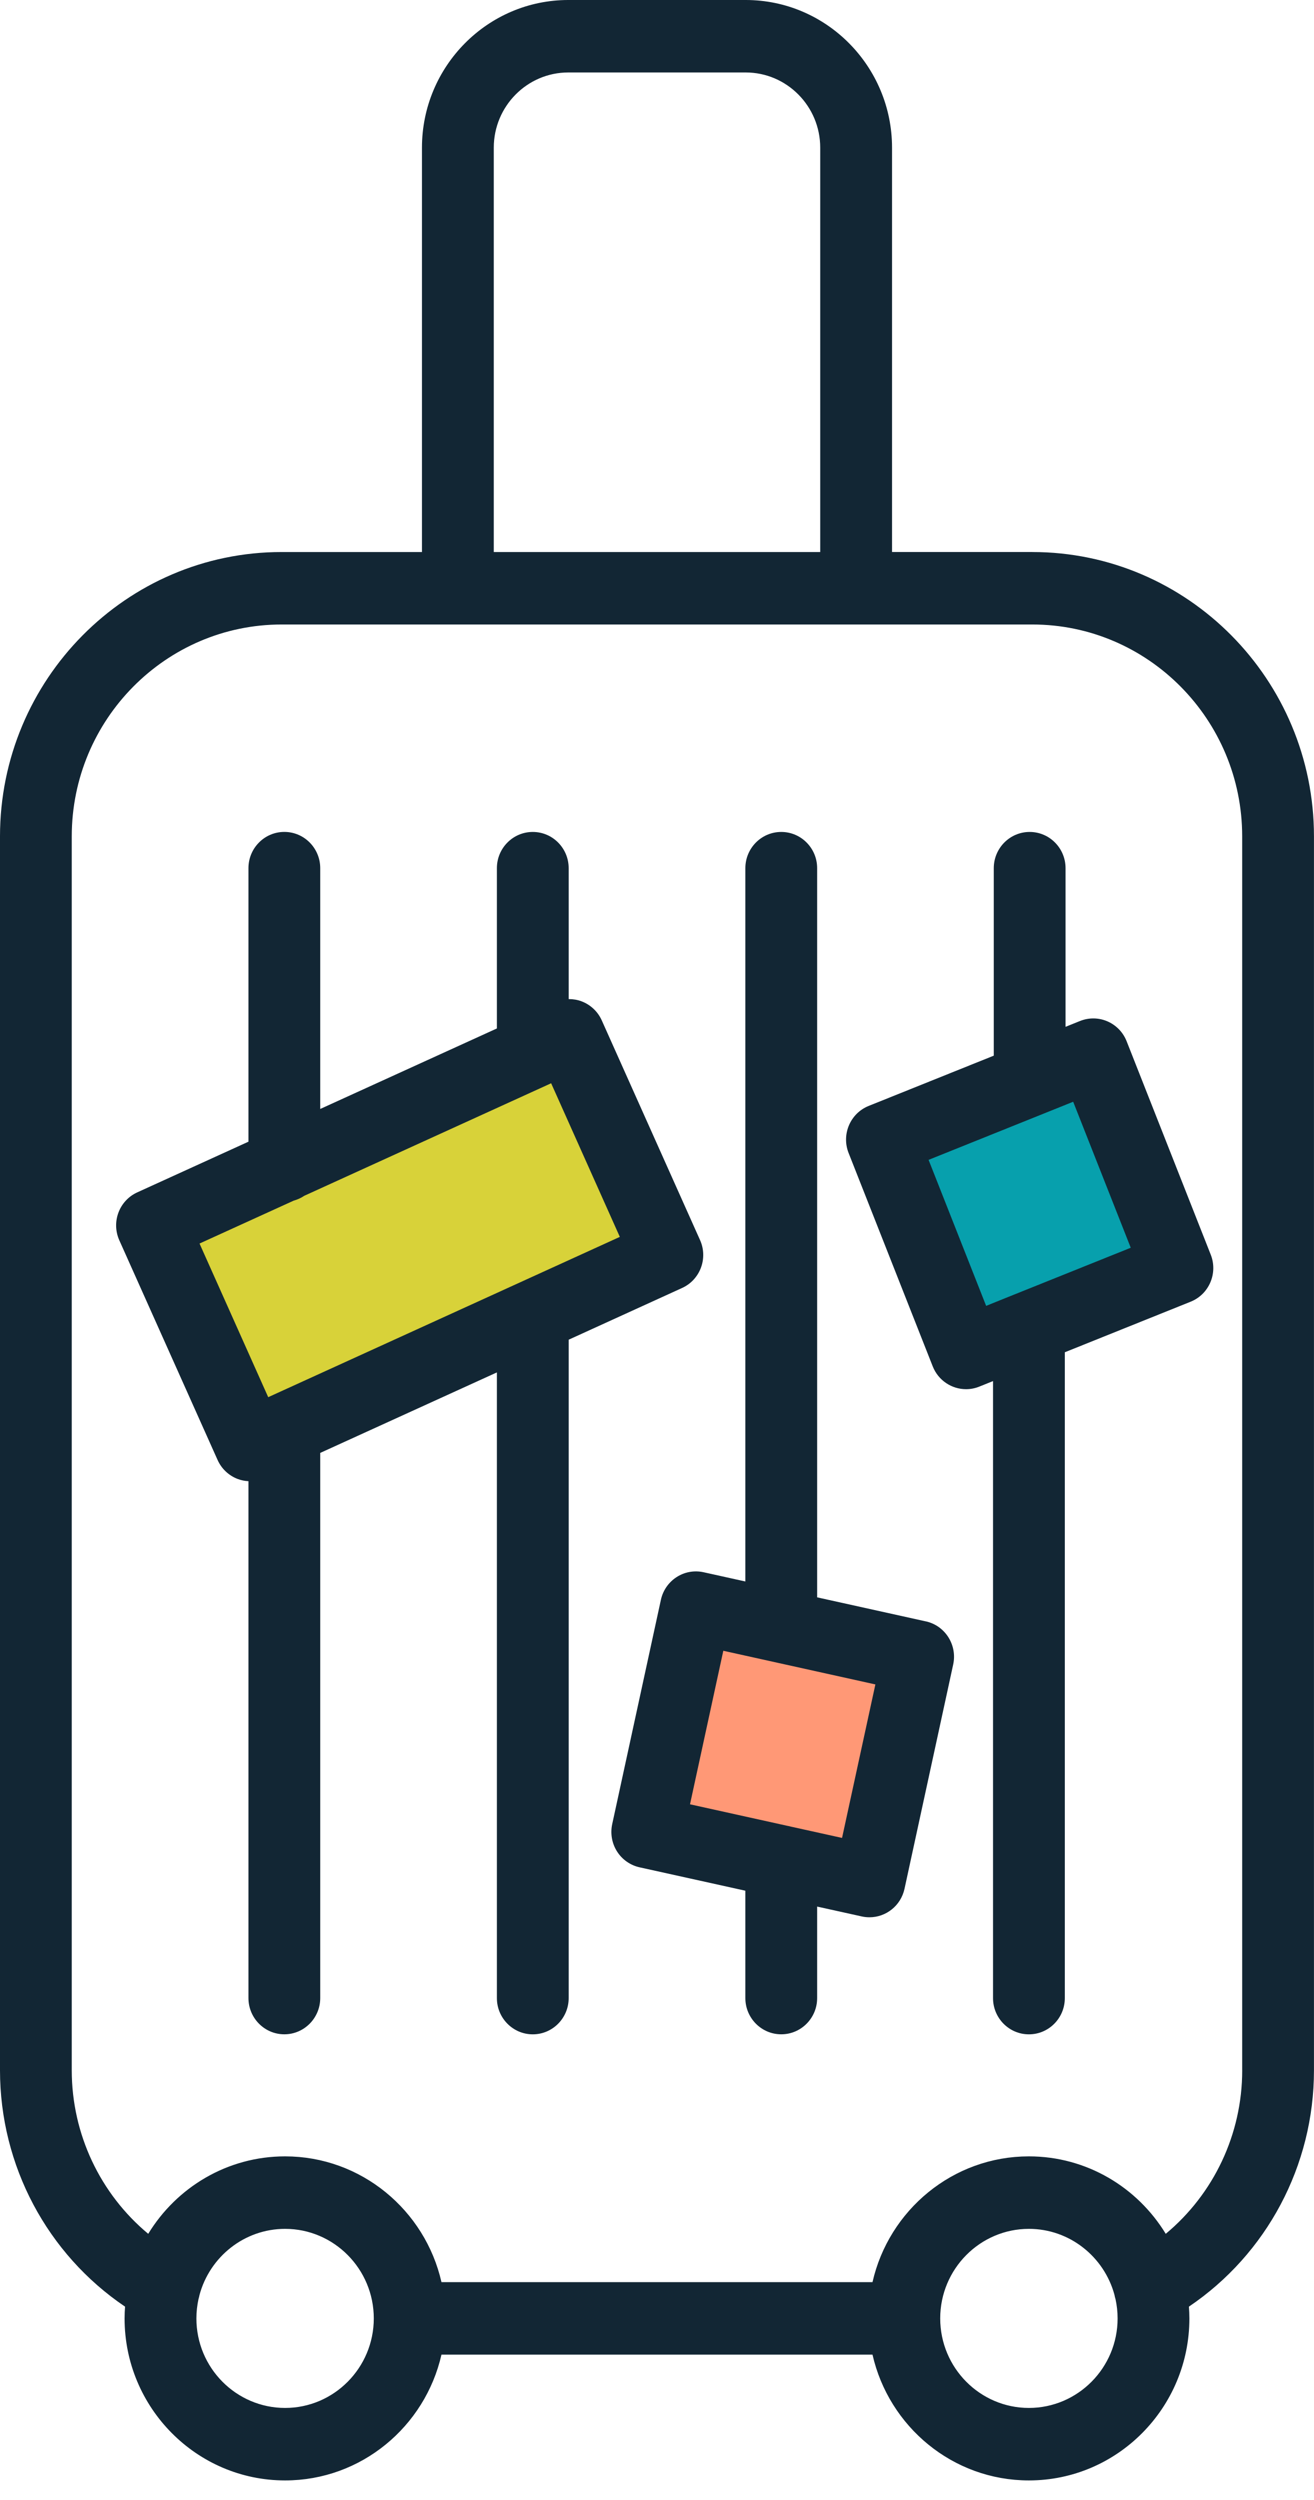 <svg width="41" height="78" viewBox="0 0 41 78" fill="none" xmlns="http://www.w3.org/2000/svg">
<g clip-path="url(#clip0_224_2182)">
<path d="M32.212 17.222H27.834V4.608C27.834 2.068 25.785 0 23.268 0H17.732C15.215 0 13.166 2.068 13.166 4.608V17.223H8.788C3.943 17.222 0 21.202 0 26.094V64.592C0 67.571 1.477 70.327 3.902 71.966C3.893 72.087 3.887 72.209 3.887 72.333C3.887 75.12 6.134 77.388 8.895 77.388C11.271 77.388 13.265 75.708 13.775 73.463H27.224C27.734 75.708 29.728 77.388 32.104 77.388C34.866 77.388 37.112 75.12 37.112 72.333C37.112 72.209 37.106 72.087 37.097 71.966C39.522 70.328 40.999 67.571 40.999 64.592V26.094C40.999 21.202 37.056 17.223 32.211 17.223L32.212 17.222ZM15.407 4.608C15.407 3.314 16.45 2.261 17.732 2.261H23.268C24.55 2.261 25.593 3.314 25.593 4.608V17.223H15.407V4.608ZM8.896 75.126C7.369 75.126 6.128 73.873 6.128 72.333C6.128 72.126 6.152 71.924 6.194 71.728C6.207 71.686 6.217 71.644 6.225 71.602C6.544 70.415 7.62 69.539 8.896 69.539C10.422 69.539 11.663 70.793 11.663 72.333C11.663 73.873 10.421 75.126 8.896 75.126ZM32.104 75.126C30.578 75.126 29.337 73.873 29.337 72.333C29.337 70.793 30.579 69.539 32.104 69.539C33.378 69.539 34.453 70.413 34.774 71.598C34.782 71.643 34.792 71.688 34.807 71.732C34.849 71.926 34.872 72.126 34.872 72.333C34.872 73.874 33.63 75.126 32.104 75.126ZM38.76 64.592C38.76 66.588 37.869 68.451 36.374 69.694C35.492 68.245 33.908 67.277 32.104 67.277C29.728 67.277 27.734 68.957 27.224 71.201H13.775C13.265 68.957 11.271 67.277 8.895 67.277C7.091 67.277 5.507 68.246 4.625 69.694C3.131 68.451 2.239 66.588 2.239 64.592V26.094C2.239 22.449 5.177 19.484 8.788 19.484H32.211C35.821 19.484 38.759 22.449 38.759 26.094V64.592H38.76Z" fill="#122634"/>
<path d="M20.244 56.888L22.038 50.481L28.188 52.275L26.907 58.425L20.244 56.888Z" fill="#FF9876"/>
<path d="M30.494 42.025L27.932 35.875L33.825 33.056L36.644 39.206L30.494 42.025Z" fill="#07A0AD"/>
<path d="M8.2 45.1L4.869 38.181L17.682 32.544L21.013 39.206L8.2 45.1Z" fill="#D8D239"/>
<path d="M21.283 40.184C21.847 39.928 22.098 39.258 21.843 38.689L18.777 31.836C18.655 31.563 18.43 31.35 18.152 31.243C18.021 31.193 17.882 31.17 17.744 31.171V27.087C17.744 26.462 17.242 25.956 16.624 25.956C16.006 25.956 15.504 26.462 15.504 27.087V32.087L9.992 34.599V27.086C9.992 26.462 9.49 25.955 8.872 25.955C8.254 25.955 7.752 26.462 7.752 27.086V35.62L4.283 37.201C3.719 37.458 3.468 38.127 3.723 38.697L6.789 45.55C6.911 45.823 7.136 46.036 7.414 46.142C7.523 46.184 7.637 46.206 7.752 46.212V62.338C7.752 62.962 8.254 63.469 8.872 63.469C9.49 63.469 9.992 62.962 9.992 62.338V45.33L15.504 42.818V62.339C15.504 62.963 16.006 63.47 16.624 63.47C17.242 63.47 17.744 62.963 17.744 62.339V41.798L21.283 40.184V40.184ZM6.225 38.798L9.164 37.459C9.283 37.426 9.394 37.376 9.494 37.308L17.197 33.797L19.34 38.59L8.369 43.591L6.226 38.798H6.225Z" fill="#122634"/>
<path d="M28.887 50.586L25.497 49.836V27.086C25.497 26.462 24.995 25.956 24.377 25.956C23.759 25.956 23.257 26.462 23.257 27.086V49.341L21.954 49.053C21.35 48.919 20.753 49.306 20.621 49.915L19.102 56.913C19.039 57.206 19.093 57.512 19.253 57.765C19.413 58.017 19.667 58.195 19.956 58.259L23.257 58.989V62.339C23.257 62.963 23.759 63.469 24.377 63.469C24.995 63.469 25.497 62.963 25.497 62.339V59.484L26.89 59.792C26.97 59.81 27.051 59.818 27.13 59.818C27.645 59.818 28.108 59.458 28.223 58.929L29.742 51.931C29.806 51.638 29.751 51.332 29.591 51.08C29.431 50.827 29.178 50.649 28.888 50.585L28.887 50.586ZM26.274 57.342L24.685 56.991C24.643 56.979 24.599 56.97 24.555 56.962L21.53 56.293L22.569 51.503L27.314 52.553L26.274 57.342Z" fill="#122634"/>
<path d="M33.698 31.855L33.248 32.036V27.087C33.248 26.463 32.746 25.956 32.128 25.956C31.509 25.956 31.008 26.463 31.008 27.087V32.936L27.105 34.504C26.53 34.735 26.25 35.393 26.478 35.972L29.103 42.629C29.277 43.072 29.699 43.342 30.144 43.342C30.281 43.342 30.422 43.316 30.557 43.261L30.985 43.089V62.34C30.985 62.964 31.486 63.47 32.105 63.47C32.723 63.47 33.225 62.964 33.225 62.34V42.19L37.152 40.612C37.727 40.381 38.007 39.723 37.778 39.144L35.154 32.487C34.925 31.907 34.274 31.623 33.699 31.855L33.698 31.855ZM31.669 40.38H31.668L30.77 40.742L28.974 36.187L33.486 34.374L35.282 38.929L31.669 40.38V40.38Z" fill="#122634"/>
</g>
<defs>
<clipPath id="clip0_224_2182">
<rect width="41" height="77.388" fill="white"/>
</clipPath>
</defs>
</svg>
